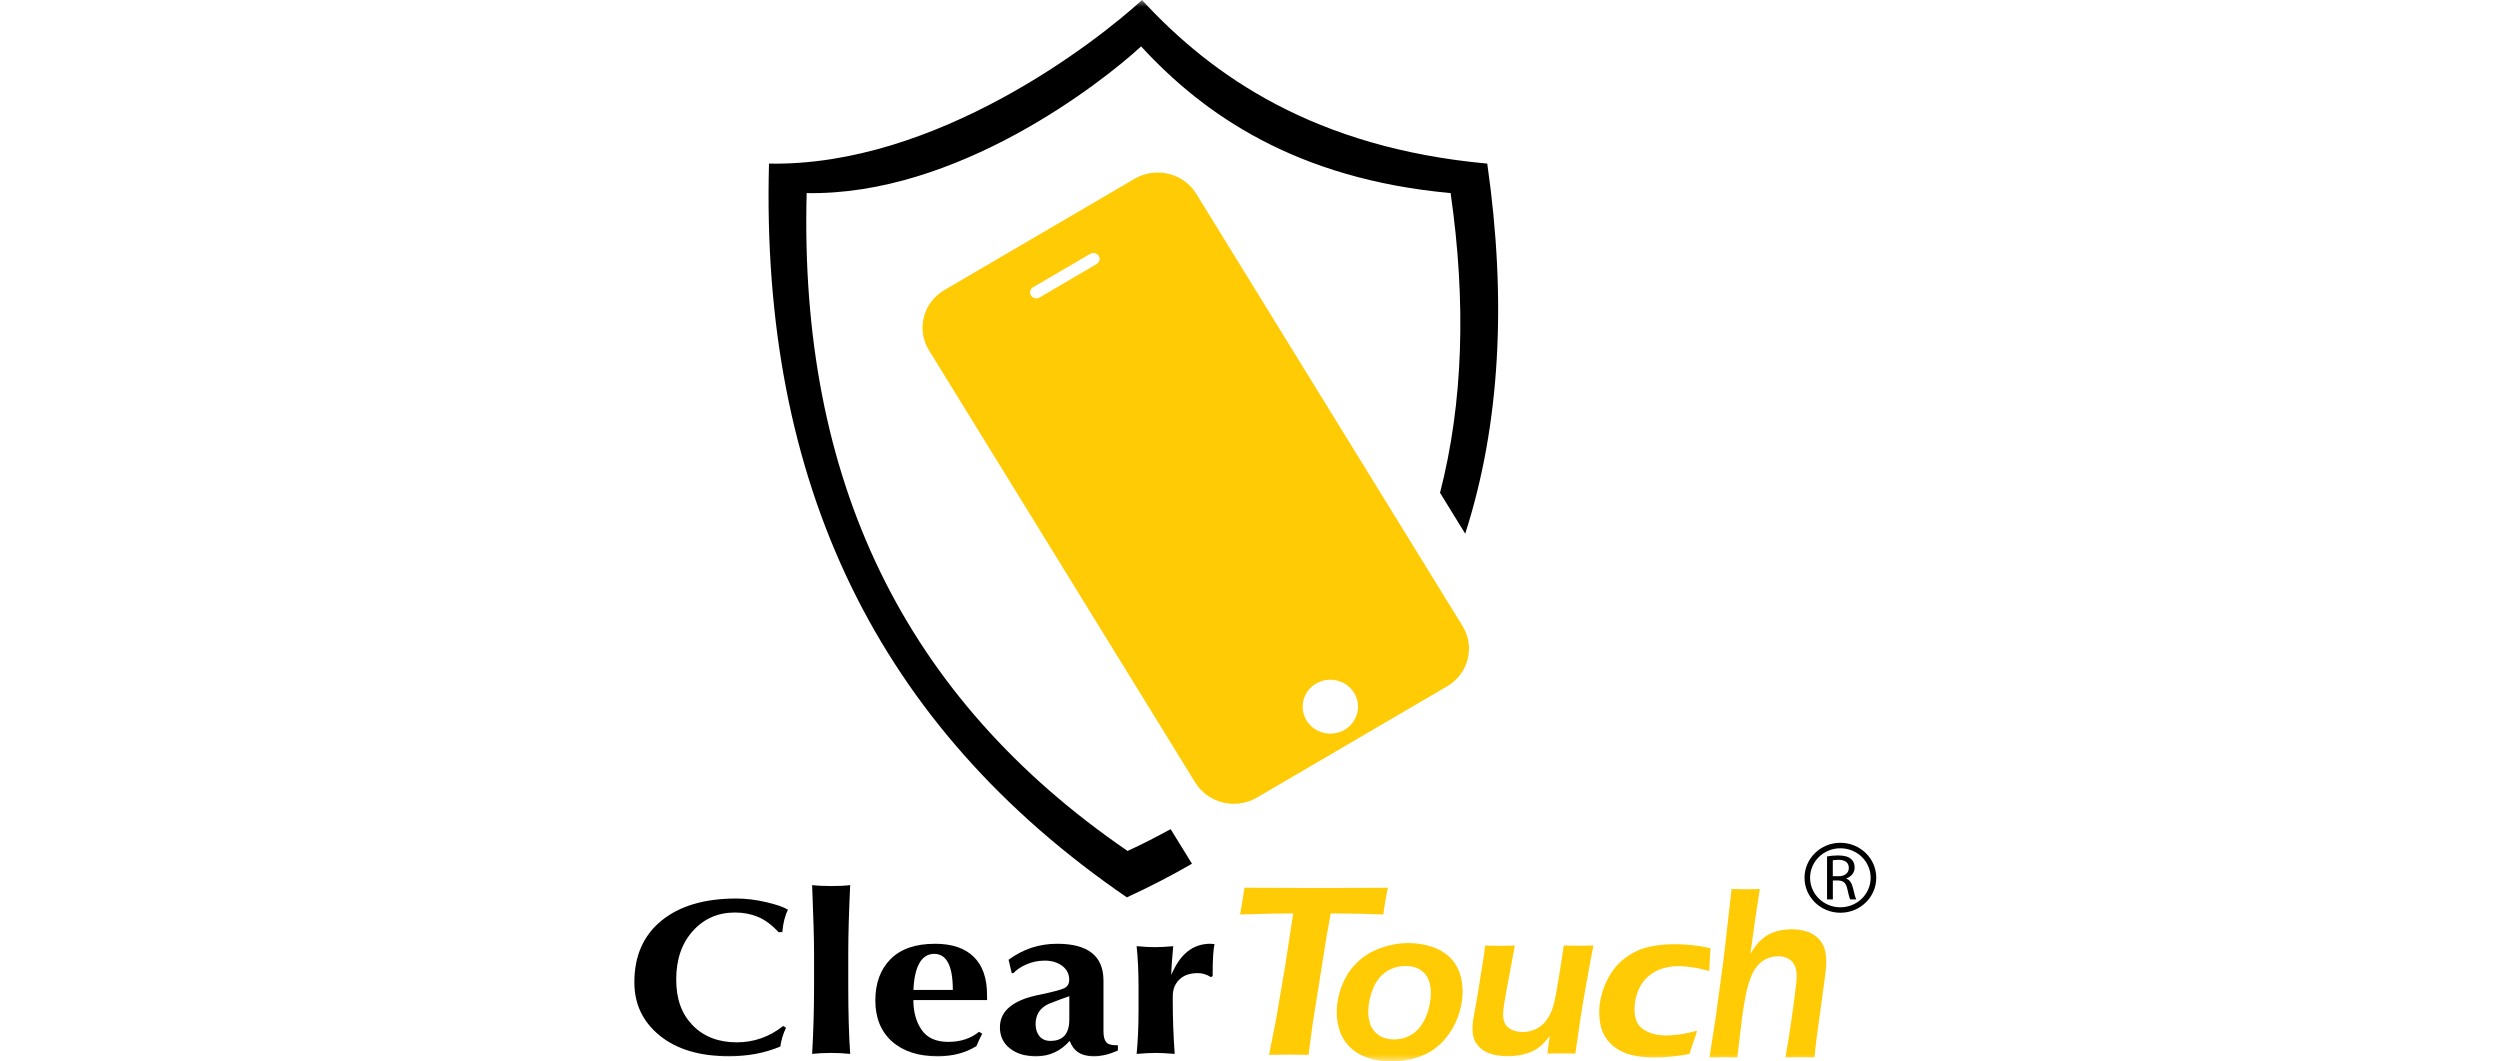 <svg width="179" height="76" viewBox="0 0 179 76" fill="none" xmlns="http://www.w3.org/2000/svg">
<mask id="mask0_792_91" style="mask-type:alpha" maskUnits="userSpaceOnUse" x="0" y="0" width="179" height="76">
<rect x="0.42" width="178.42" height="76" fill="#D9D9D9"/>
</mask>
<g mask="url(#mask0_792_91)">
<path d="M106.487 11.714C94.154 10.586 86.774 5.448 81.768 0C78.536 2.97 67.038 11.936 55.06 11.714C54.45 34.583 62.794 51.989 80.683 64.251C82.319 63.498 83.873 62.694 85.344 61.843L83.818 59.367C82.824 59.91 81.805 60.436 80.735 60.928C64.692 49.936 57.212 34.329 57.757 13.825C68.495 14.026 78.804 5.988 81.704 3.323C86.192 8.205 92.809 12.814 103.864 13.825C104.987 21.63 104.768 28.837 103.106 35.284L104.909 38.212C107.428 30.387 107.887 21.468 106.487 11.714Z" fill="black"/>
<path d="M78.123 15.402C77.955 15.136 77.6 15.051 77.33 15.212L71.965 18.349C71.691 18.508 71.601 18.857 71.765 19.122C71.929 19.388 72.286 19.477 72.56 19.318L77.921 16.176C78.198 16.018 78.285 15.668 78.123 15.402Z" fill="black"/>
<path d="M73.448 20.639L78.257 17.823C78.504 17.682 78.582 17.37 78.435 17.13C78.289 16.894 77.969 16.815 77.72 16.959L72.915 19.771C72.671 19.915 72.59 20.228 72.736 20.466C72.883 20.706 73.204 20.785 73.45 20.639H73.448Z" fill="black"/>
<path fill-rule="evenodd" clip-rule="evenodd" d="M67.608 20.774L81.24 12.798C82.758 11.909 84.74 12.395 85.649 13.869L104.724 44.833C105.635 46.311 105.139 48.246 103.624 49.133L89.992 57.108C88.477 57.995 86.495 57.511 85.584 56.035L66.509 25.071C65.598 23.597 66.094 21.66 67.608 20.774ZM94.23 48.945C95.172 48.394 96.388 48.691 96.952 49.604C97.517 50.52 97.211 51.703 96.274 52.252C95.336 52.8 94.119 52.504 93.552 51.59C92.992 50.678 93.3 49.49 94.23 48.945ZM73.969 20.566L78.063 18.173C78.269 18.047 78.543 18.118 78.668 18.319C78.794 18.522 78.725 18.788 78.516 18.908L74.425 21.305C74.216 21.427 73.944 21.36 73.821 21.155C73.692 20.954 73.761 20.688 73.971 20.564L73.969 20.566Z" fill="#FFCB05"/>
<path d="M130.815 61.32C131.027 61.277 131.331 61.249 131.61 61.249C132.051 61.249 132.343 61.334 132.542 61.51C132.697 61.644 132.793 61.858 132.793 62.101C132.793 62.51 132.524 62.784 132.191 62.895V62.909C132.433 62.993 132.579 63.214 132.662 63.54C132.766 63.974 132.844 64.276 132.904 64.397H132.475C132.424 64.304 132.353 64.039 132.268 63.651C132.173 63.221 131.996 63.057 131.62 63.043H131.232V64.397H130.817V61.321L130.815 61.32ZM131.23 62.736H131.652C132.094 62.736 132.376 62.501 132.376 62.143C132.376 61.739 132.076 61.563 131.636 61.563C131.438 61.563 131.299 61.582 131.228 61.6V62.734L131.23 62.736Z" fill="black"/>
<path d="M134.139 62.848H133.939C133.939 63.432 133.697 63.96 133.305 64.344C132.911 64.725 132.367 64.962 131.77 64.962C131.173 64.962 130.63 64.725 130.238 64.344C129.844 63.96 129.602 63.432 129.602 62.848C129.602 62.265 129.844 61.737 130.238 61.354C130.63 60.972 131.172 60.737 131.77 60.737C132.369 60.737 132.911 60.972 133.305 61.354C133.695 61.739 133.939 62.265 133.939 62.848H134.34C134.34 61.465 133.19 60.344 131.772 60.344C130.354 60.344 129.204 61.465 129.203 62.848C129.204 64.233 130.354 65.353 131.772 65.353C133.19 65.353 134.34 64.233 134.34 62.848H134.14" fill="black"/>
<path d="M55.753 66.749C55.264 66.223 54.769 65.856 54.268 65.648C53.766 65.44 53.22 65.336 52.63 65.336C51.408 65.336 50.4 65.777 49.607 66.659C48.814 67.541 48.417 68.7 48.417 70.13C48.417 71.56 48.811 72.601 49.598 73.416C50.391 74.226 51.444 74.631 52.758 74.631C53.98 74.631 55.087 74.24 56.078 73.46L56.277 73.584C56.065 74.044 55.929 74.492 55.873 74.931C54.769 75.397 53.545 75.628 52.198 75.628C50.11 75.628 48.461 75.138 47.244 74.155C46.027 73.169 45.42 71.894 45.42 70.331C45.42 68.447 46.065 66.978 47.357 65.923C48.648 64.865 50.437 64.334 52.722 64.334C53.401 64.334 54.109 64.419 54.847 64.591C55.585 64.761 56.108 64.944 56.419 65.135C56.207 65.549 56.071 66.082 56.014 66.736L55.755 66.745L55.753 66.749Z" fill="black"/>
<path d="M60.874 75.458C60.362 75.412 59.915 75.389 59.534 75.389C59.034 75.389 58.573 75.412 58.149 75.458C58.241 73.88 58.287 72.253 58.287 70.581V68.235C58.287 67.288 58.241 65.667 58.149 63.373C58.508 63.418 58.972 63.441 59.541 63.441C60.11 63.441 60.537 63.418 60.873 63.373C60.781 65.329 60.735 66.966 60.735 68.281V70.58C60.735 72.506 60.781 74.132 60.873 75.457L60.874 75.458Z" fill="black"/>
<path d="M65.402 71.603H65.397C65.397 72.45 65.593 73.16 65.987 73.734C66.38 74.31 67.014 74.598 67.896 74.598C68.777 74.598 69.511 74.356 70.1 73.875L70.326 74.012C70.22 74.206 70.082 74.502 69.912 74.901C69.127 75.388 68.203 75.631 67.145 75.631C65.759 75.631 64.666 75.277 63.869 74.568C63.071 73.855 62.674 72.876 62.674 71.635C62.674 70.393 63.032 69.424 63.753 68.684C64.477 67.945 65.543 67.574 66.953 67.574C68.159 67.574 69.081 67.885 69.716 68.505C70.352 69.128 70.67 70.028 70.67 71.208C70.674 71.379 70.677 71.509 70.677 71.603H65.404H65.402ZM65.402 70.88H68.222C68.222 69.158 67.779 68.297 66.889 68.297C65.999 68.297 65.475 69.158 65.402 70.88Z" fill="black"/>
<path d="M72.217 68.717C73.245 67.955 74.403 67.574 75.693 67.574C77.904 67.574 79.009 68.453 79.009 70.211V73.843C79.009 74.185 79.069 74.437 79.188 74.598C79.313 74.758 79.543 74.839 79.882 74.839H80.042V75.213C79.437 75.492 78.856 75.631 78.303 75.631C77.429 75.631 76.856 75.264 76.59 74.529C75.935 75.264 75.135 75.631 74.19 75.631C73.411 75.631 72.784 75.443 72.307 75.065C71.83 74.689 71.594 74.183 71.594 73.552C71.594 72.404 72.489 71.636 74.28 71.254C75.329 71.037 75.968 70.871 76.2 70.756C76.438 70.638 76.556 70.435 76.556 70.151C76.556 69.742 76.388 69.41 76.056 69.158C75.723 68.906 75.306 68.781 74.806 68.781C74.336 68.781 73.895 68.872 73.485 69.054C73.081 69.232 72.773 69.439 72.565 69.675H72.44L72.214 68.717H72.217ZM76.561 71.328C76.208 71.448 75.716 71.629 75.082 71.878C74.458 72.169 74.149 72.652 74.149 73.328C74.149 73.681 74.243 73.968 74.428 74.196C74.619 74.418 74.88 74.529 75.209 74.529C76.111 74.529 76.563 74.019 76.563 73.001V71.326L76.561 71.328Z" fill="black"/>
<path d="M81.383 75.459C81.474 74.531 81.52 73.464 81.52 72.261V70.767C81.52 69.61 81.474 68.604 81.383 67.747C81.914 67.793 82.35 67.816 82.693 67.816C83.071 67.816 83.507 67.793 84.003 67.747C83.912 68.691 83.866 69.379 83.866 69.812C84.477 68.32 85.406 67.574 86.658 67.574C86.753 67.574 86.855 67.587 86.968 67.609C86.873 67.897 86.825 68.656 86.825 69.881L86.707 69.966C86.409 69.772 86.093 69.675 85.759 69.675C85.197 69.675 84.759 69.828 84.443 70.133C84.127 70.439 83.97 70.841 83.97 71.337V71.733C83.97 72.919 84.016 74.16 84.108 75.459C83.555 75.413 83.101 75.39 82.742 75.39C82.384 75.39 81.914 75.413 81.384 75.459H81.383Z" fill="black"/>
<path d="M90.866 75.527L91.369 72.968L92.019 69.155L92.593 65.405H91.973L91.396 65.412L90.845 65.422L88.791 65.479C88.938 64.639 89.045 64.001 89.102 63.562C90.81 63.572 92.597 63.579 94.467 63.579L97.658 63.57L99.368 63.562C99.207 64.392 99.097 65.031 99.046 65.479C97.978 65.431 96.952 65.406 95.965 65.406H95.279L94.99 67.006L94.008 73.166L93.868 74.197C93.81 74.624 93.754 75.065 93.697 75.527L92.335 75.51C92.183 75.51 91.693 75.517 90.864 75.527H90.866Z" fill="#FFCB05"/>
<path d="M100.828 67.523C101.437 67.523 102.006 67.615 102.544 67.796C103.083 67.98 103.525 68.251 103.871 68.608C104.215 68.968 104.455 69.405 104.591 69.924C104.725 70.44 104.759 70.985 104.688 71.559C104.618 72.164 104.445 72.747 104.175 73.31C103.897 73.871 103.544 74.36 103.104 74.77C102.665 75.183 102.14 75.488 101.527 75.695C100.922 75.898 100.286 76 99.624 76C99.009 76 98.433 75.908 97.907 75.727C97.375 75.543 96.932 75.27 96.591 74.903C96.238 74.538 95.991 74.091 95.851 73.566C95.71 73.04 95.677 72.492 95.74 71.918C95.811 71.335 95.97 70.777 96.219 70.248C96.468 69.715 96.812 69.243 97.257 68.832C97.699 68.415 98.241 68.096 98.88 67.867C99.521 67.639 100.173 67.525 100.828 67.525V67.523ZM100.63 69.165C100.173 69.165 99.749 69.278 99.362 69.504C98.974 69.73 98.668 70.065 98.437 70.511C98.211 70.959 98.062 71.444 97.999 71.971C97.942 72.435 97.965 72.846 98.069 73.208C98.172 73.571 98.371 73.862 98.673 74.086C98.981 74.31 99.357 74.421 99.811 74.421C100.265 74.421 100.692 74.307 101.072 74.076C101.446 73.844 101.748 73.504 101.981 73.054C102.212 72.603 102.357 72.109 102.419 71.566C102.474 71.125 102.454 70.724 102.357 70.363C102.264 70.001 102.069 69.71 101.769 69.491C101.469 69.273 101.091 69.165 100.627 69.165H100.63Z" fill="#FFCB05"/>
<path d="M112.8 75.436C112.365 75.425 112.033 75.42 111.8 75.42C111.509 75.42 111.168 75.427 110.794 75.436L110.96 74.173C110.794 74.386 110.652 74.561 110.529 74.689C110.412 74.818 110.262 74.947 110.078 75.07C109.893 75.196 109.699 75.294 109.49 75.37C109.285 75.443 109.05 75.504 108.791 75.554C108.528 75.601 108.256 75.626 107.968 75.626C107.412 75.626 106.937 75.543 106.543 75.379C106.149 75.215 105.856 74.965 105.654 74.629C105.453 74.293 105.388 73.815 105.457 73.189L105.478 73.026L105.824 71.067L106.235 68.481C106.265 68.273 106.296 68.015 106.334 67.705C106.797 67.715 107.166 67.721 107.435 67.721C107.703 67.721 108.056 67.713 108.464 67.705L107.816 71.172C107.768 71.441 107.729 71.668 107.703 71.852C107.677 72.037 107.655 72.171 107.646 72.25C107.602 72.615 107.624 72.917 107.701 73.157C107.777 73.397 107.943 73.578 108.194 73.705C108.446 73.832 108.72 73.894 109.024 73.894C109.328 73.894 109.591 73.841 109.861 73.726C110.103 73.626 110.32 73.483 110.507 73.301C110.691 73.118 110.862 72.874 111.011 72.564C111.12 72.34 111.224 72.031 111.314 71.638C111.382 71.359 111.468 70.881 111.574 70.202C111.717 69.38 111.848 68.548 111.963 67.701C112.454 67.712 112.831 67.717 113.089 67.717C113.382 67.717 113.718 67.71 114.091 67.701C113.946 68.426 113.775 69.331 113.582 70.421C113.39 71.506 113.239 72.403 113.132 73.111C113.026 73.82 112.913 74.593 112.798 75.434L112.8 75.436Z" fill="#FFCB05"/>
<path d="M121.513 73.799C121.455 74.005 121.377 74.236 121.287 74.495C121.192 74.756 121.082 75.079 120.966 75.464C120.106 75.629 119.274 75.716 118.461 75.716C117.99 75.716 117.54 75.679 117.112 75.601C116.681 75.525 116.296 75.388 115.943 75.194C115.595 75 115.297 74.742 115.055 74.421C114.813 74.102 114.649 73.716 114.573 73.261C114.492 72.807 114.484 72.336 114.546 71.855C114.64 71.215 114.839 70.601 115.156 70.012C115.473 69.422 115.883 68.943 116.394 68.569C116.897 68.195 117.439 67.941 118.015 67.807C118.594 67.671 119.219 67.604 119.903 67.604C120.28 67.604 120.671 67.623 121.066 67.66C121.464 67.698 121.932 67.773 122.465 67.888L122.384 69.521C121.545 69.29 120.803 69.176 120.157 69.176C119.761 69.176 119.378 69.234 119.011 69.35C118.642 69.468 118.317 69.652 118.024 69.902C117.737 70.153 117.52 70.442 117.365 70.774C117.213 71.103 117.112 71.439 117.065 71.786C116.997 72.268 117.027 72.684 117.146 73.038C117.269 73.389 117.529 73.663 117.925 73.855C118.32 74.047 118.785 74.142 119.318 74.142C119.581 74.142 119.903 74.116 120.282 74.063C120.667 74.007 121.079 73.92 121.515 73.797L121.513 73.799Z" fill="#FFCB05"/>
<path d="M122.402 75.711L122.845 72.84L123.403 68.733L123.982 63.655C124.388 63.666 124.727 63.673 124.996 63.673C125.349 63.673 125.683 63.666 126.004 63.655L125.679 65.77C125.603 66.292 125.487 67.13 125.33 68.285C125.504 68.005 125.653 67.793 125.766 67.652C125.877 67.511 126.001 67.38 126.138 67.26C126.271 67.141 126.407 67.04 126.543 66.959C126.686 66.874 126.845 66.802 127.027 66.737C127.209 66.671 127.406 66.622 127.624 66.587C127.844 66.552 128.065 66.536 128.288 66.536C128.676 66.536 129.042 66.59 129.386 66.703C129.736 66.814 130.027 67.001 130.262 67.268C130.495 67.53 130.642 67.841 130.704 68.195C130.764 68.55 130.776 68.92 130.739 69.308C130.718 69.561 130.672 69.952 130.594 70.487L130.068 74.332C130.017 74.73 129.969 75.191 129.918 75.713C129.541 75.702 129.206 75.695 128.918 75.695C128.604 75.695 128.24 75.702 127.837 75.713C127.968 75.021 128.116 74.074 128.289 72.878C128.459 71.684 128.57 70.832 128.618 70.326C128.662 69.862 128.636 69.499 128.545 69.238C128.45 68.977 128.293 68.781 128.072 68.656C127.851 68.529 127.608 68.467 127.33 68.467C126.977 68.467 126.658 68.545 126.375 68.703C126.096 68.857 125.858 69.086 125.651 69.389C125.483 69.644 125.33 70.003 125.188 70.472C125.036 70.968 124.89 71.732 124.745 72.766C124.678 73.265 124.56 74.247 124.39 75.715C124.023 75.704 123.712 75.697 123.449 75.697C123.186 75.697 122.845 75.704 122.396 75.715L122.402 75.711Z" fill="#FFCB05"/>
</g>
</svg>
